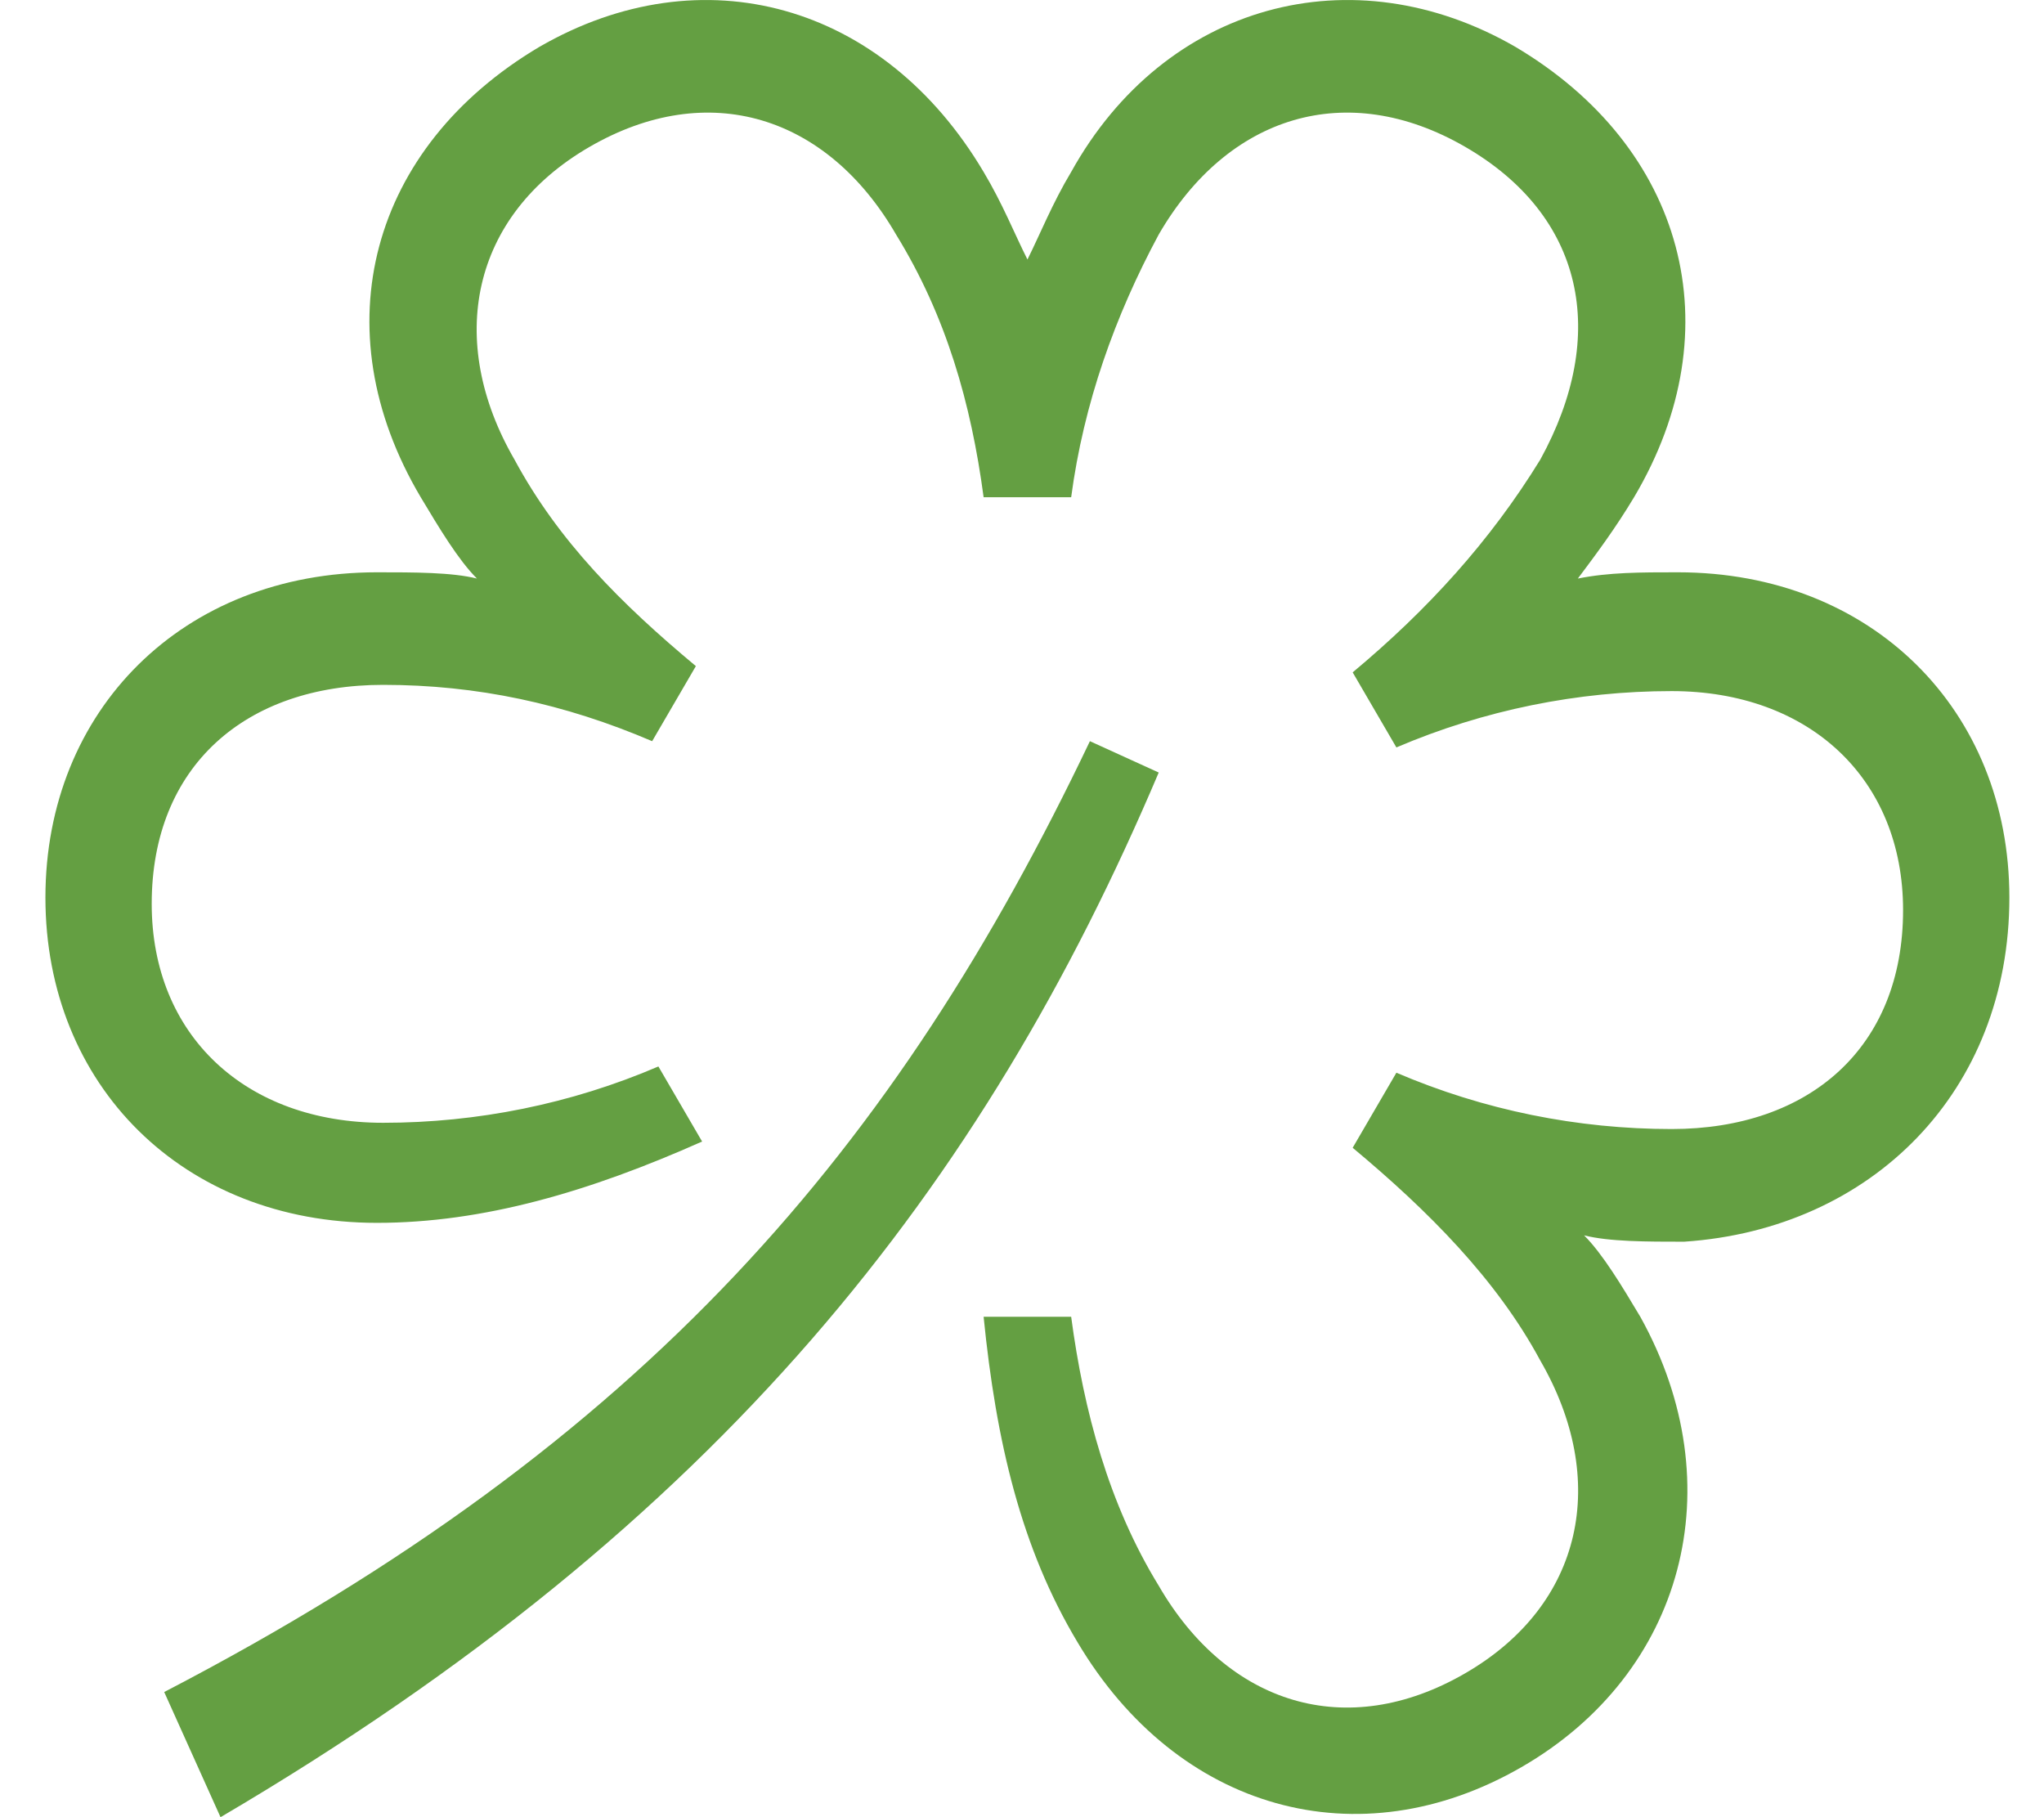 <svg width="18" height="16" viewBox="0 0 18 16" fill="none" xmlns="http://www.w3.org/2000/svg">
  <path d="M17.695 7.903C17.695 6.251 16.483 5.039 14.776 5.039C14.445 5.039 14.17 5.039 13.895 5.094C14.06 4.874 14.225 4.653 14.39 4.378C15.272 2.891 14.831 1.293 13.344 0.412C11.912 -0.414 10.259 0.027 9.433 1.514C9.268 1.789 9.158 2.065 9.048 2.285C8.937 2.065 8.827 1.789 8.662 1.514C7.781 0.027 6.183 -0.414 4.751 0.412C3.264 1.293 2.823 2.891 3.705 4.378C3.87 4.653 4.035 4.929 4.2 5.094C3.98 5.039 3.65 5.039 3.319 5.039C1.612 5.039 0.4 6.251 0.4 7.903C0.4 9.556 1.612 10.767 3.319 10.767C4.256 10.767 5.192 10.492 6.183 10.051L5.798 9.39C5.027 9.721 4.2 9.886 3.374 9.886C2.162 9.886 1.336 9.115 1.336 7.958C1.336 6.746 2.162 6.03 3.374 6.03C4.2 6.03 4.972 6.196 5.743 6.526L6.128 5.865C5.467 5.314 4.917 4.763 4.531 4.047C3.925 3.001 4.145 1.899 5.192 1.293C6.238 0.688 7.285 1.018 7.891 2.065C8.332 2.781 8.552 3.552 8.662 4.378H9.433C9.543 3.552 9.819 2.781 10.204 2.065C10.81 1.018 11.857 0.688 12.903 1.293C13.95 1.899 14.17 2.946 13.564 4.047C13.124 4.763 12.573 5.369 11.912 5.92L12.297 6.581C13.069 6.251 13.895 6.085 14.721 6.085C15.933 6.085 16.759 6.857 16.759 8.013C16.759 9.225 15.933 9.941 14.721 9.941C13.895 9.941 13.069 9.776 12.297 9.445L11.912 10.106C12.573 10.657 13.179 11.263 13.564 11.979C14.17 13.026 13.95 14.127 12.903 14.733C11.857 15.339 10.81 15.008 10.204 13.962C9.764 13.246 9.543 12.42 9.433 11.594H8.662C8.772 12.695 8.993 13.632 9.488 14.458C10.37 15.945 11.967 16.386 13.399 15.559C14.831 14.733 15.272 13.081 14.445 11.594C14.28 11.318 14.115 11.043 13.95 10.877C14.17 10.933 14.501 10.933 14.831 10.933C16.483 10.822 17.695 9.611 17.695 7.903Z" fill="#649F42"/>
  <path d="M1.446 14.898L1.942 16C6.348 13.411 8.662 10.437 10.204 6.802L9.598 6.526C7.891 10.106 5.688 12.695 1.446 14.898Z" fill="#649F42"/>
</svg>
